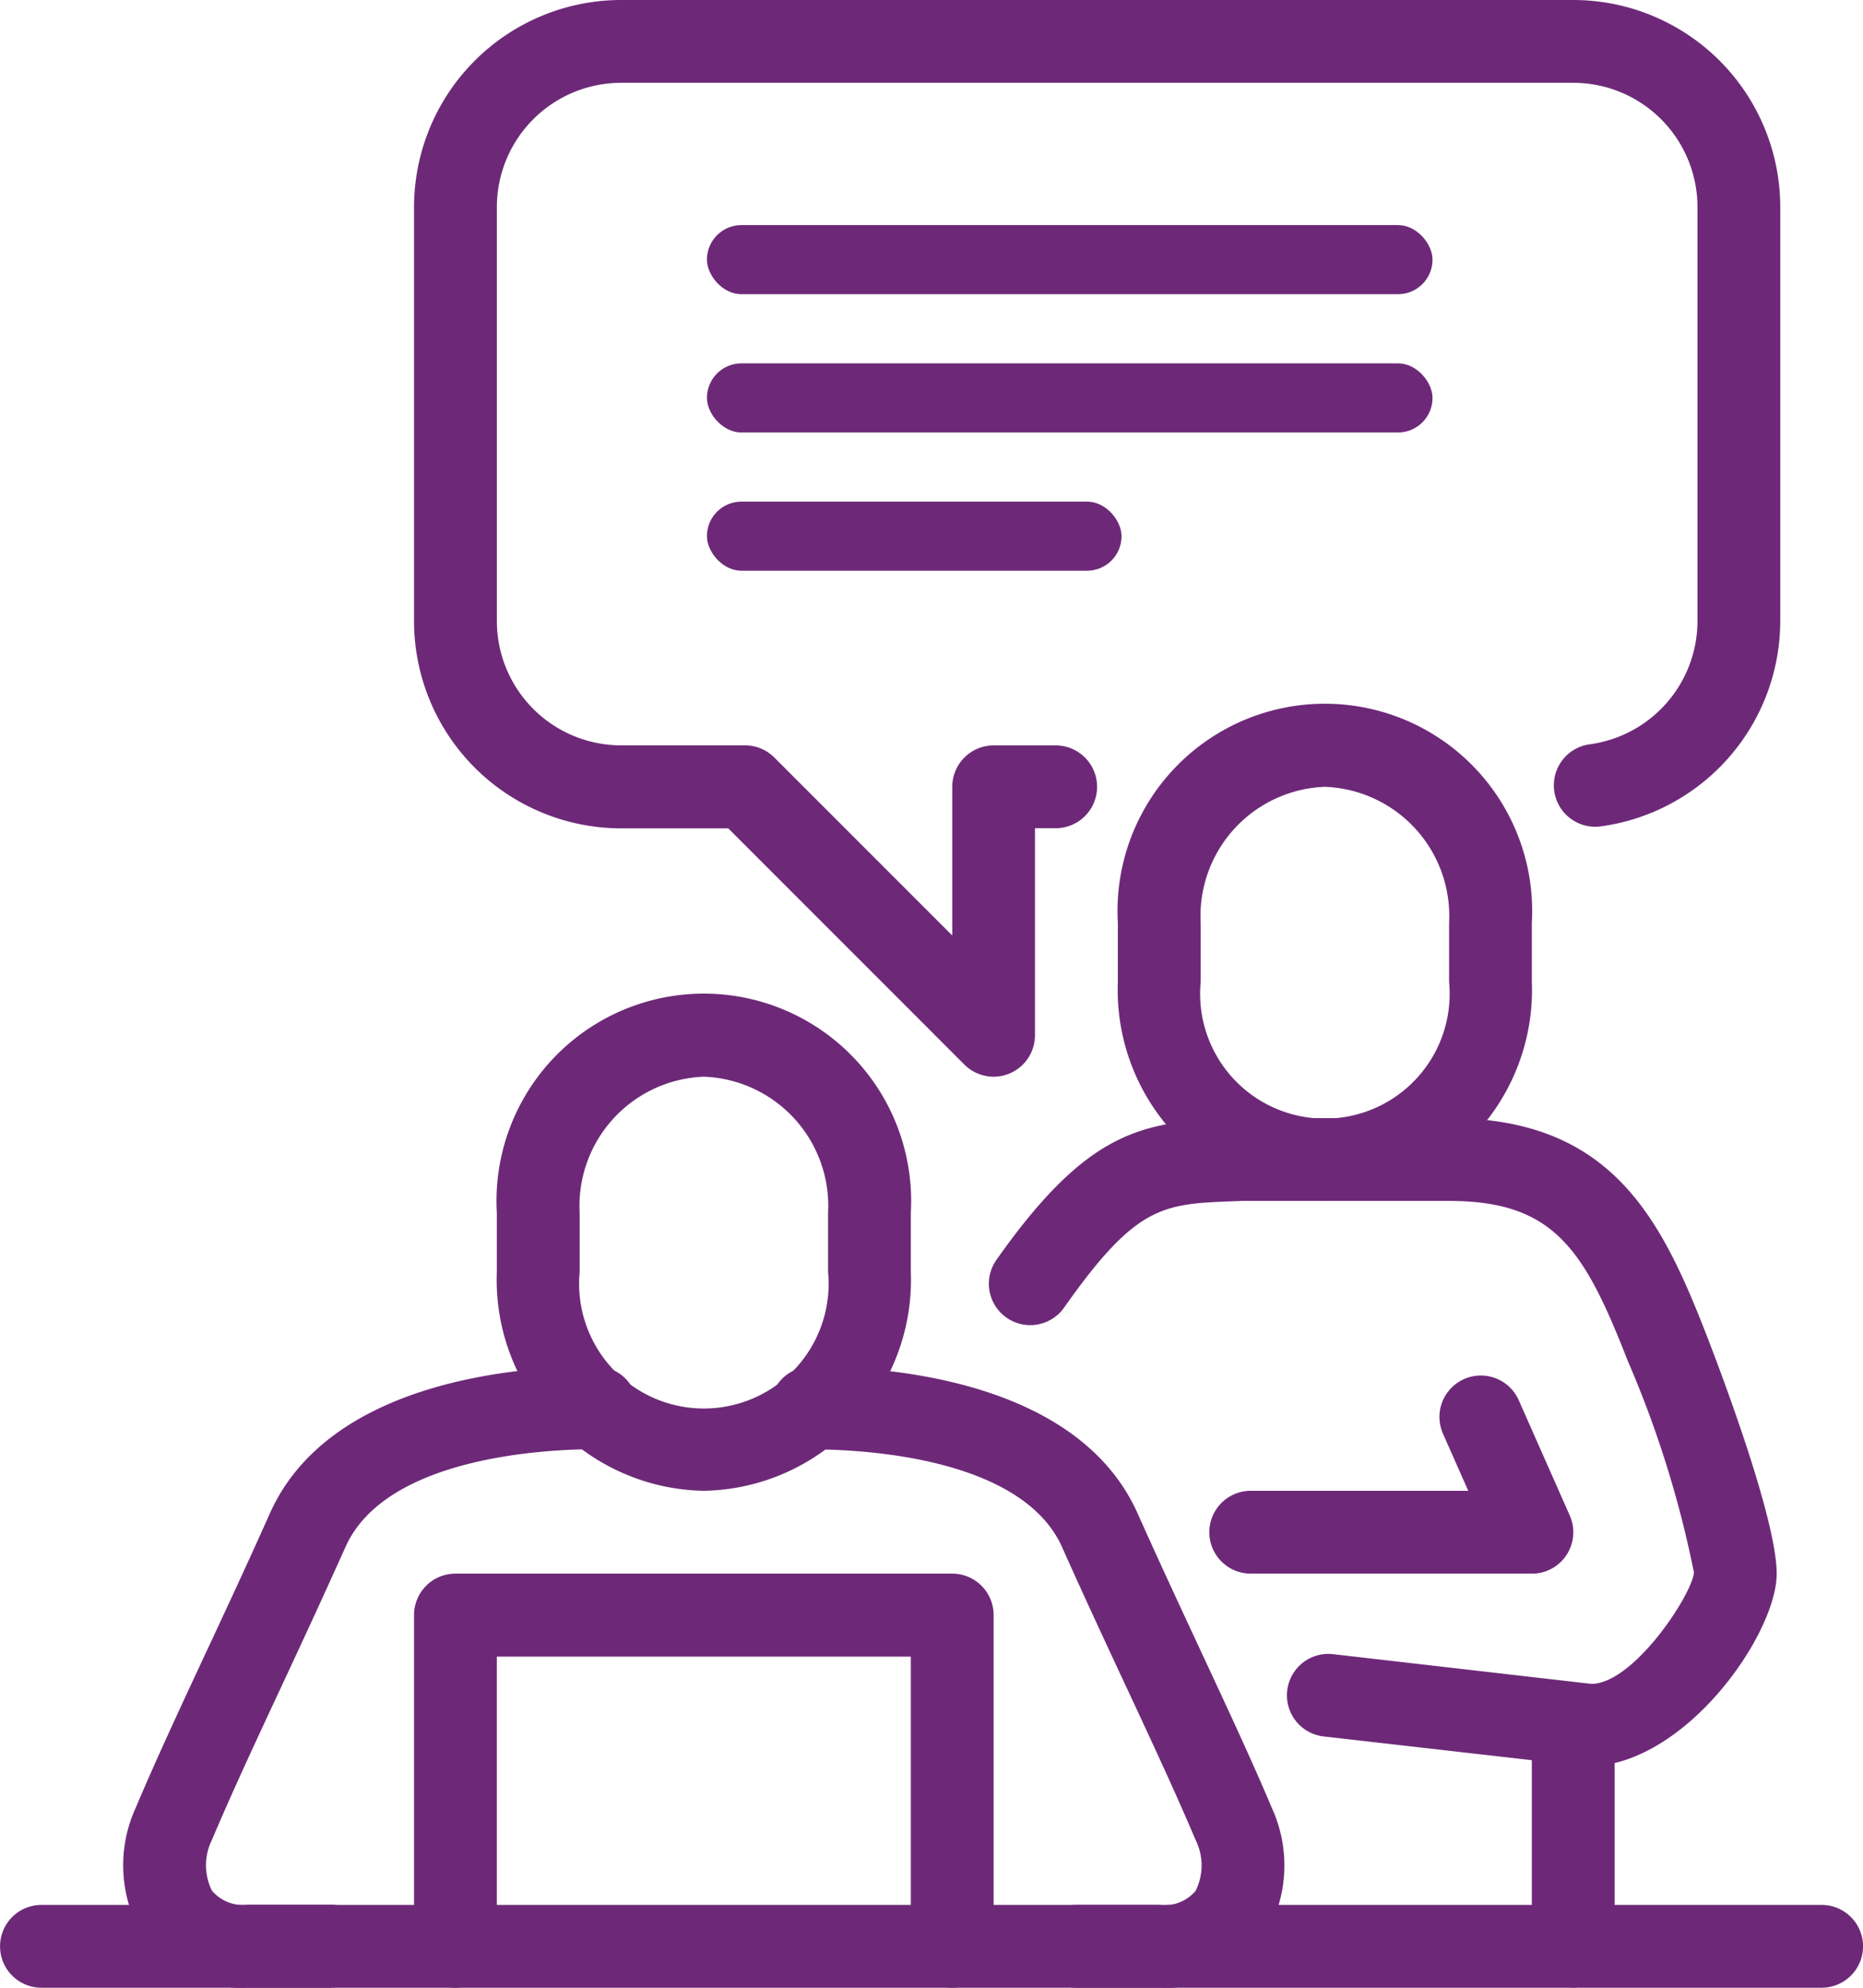 <svg xmlns="http://www.w3.org/2000/svg" width="41.81" height="44.597" viewBox="0 0 41.81 44.597">
  <g id="Group_32760" data-name="Group 32760" transform="translate(-1032.596 -648.945)">
    <g id="Group_33324" data-name="Group 33324" transform="translate(6.055 6.458)">
      <g id="Group_32695" data-name="Group 32695" transform="translate(1026.542 642.487)">
        <g id="Group_32698" data-name="Group 32698" transform="translate(0 0)">
          <path id="Path_29638" data-name="Path 29638" d="M93.008,24.157a.929.929,0,0,1-.657-.272l-5.3-5.3h-2.4A4.651,4.651,0,0,1,80,13.937V4.646A4.651,4.651,0,0,1,84.646,0h21.372a4.648,4.648,0,0,1,4.643,4.643v9.293a4.657,4.657,0,0,1-4.03,4.605.929.929,0,1,1-.244-1.842,2.793,2.793,0,0,0,2.416-2.763V4.643a2.788,2.788,0,0,0-2.785-2.785H84.646a2.79,2.79,0,0,0-2.787,2.787v9.291a2.79,2.79,0,0,0,2.787,2.787h2.787A.929.929,0,0,1,88.09,17l3.989,3.989V17.653a.929.929,0,0,1,.929-.929H94.4a.929.929,0,1,1,0,1.858h-.465v4.646a.929.929,0,0,1-.929.929Z" transform="translate(-70.709 0)" fill="#6d2978"/>
          <path id="Path_29639" data-name="Path 29639" d="M28.5,277.937H26.643a2.716,2.716,0,0,1-2.366-1.148,3.1,3.1,0,0,1-.164-2.888c.458-1.082,1-2.248,1.59-3.511.453-.97.933-2,1.421-3.094,1.328-2.974,5.563-3.3,7.322-3.3a.929.929,0,1,1,0,1.858c-1.09,0-4.716.158-5.625,2.195-.493,1.1-.977,2.143-1.434,3.122-.579,1.241-1.113,2.386-1.563,3.449a1.282,1.282,0,0,0,0,1.138.917.917,0,0,0,.817.317H28.5a.929.929,0,1,1,0,1.858Z" transform="translate(-21.069 -233.34)" fill="#6d2978"/>
          <path id="Path_29640" data-name="Path 29640" d="M157.54,277.937h-1.858a.929.929,0,1,1,0-1.858h1.858a.918.918,0,0,0,.817-.317,1.282,1.282,0,0,0,0-1.138c-.45-1.063-.984-2.208-1.563-3.449-.457-.979-.941-2.018-1.434-3.122-.909-2.036-4.536-2.195-5.625-2.195a.929.929,0,1,1,0-1.858c1.759,0,5.994.321,7.322,3.3.489,1.094.969,2.123,1.421,3.094.589,1.264,1.133,2.429,1.59,3.511a3.1,3.1,0,0,1-.164,2.888A2.716,2.716,0,0,1,157.54,277.937Z" transform="translate(-131.525 -233.34)" fill="#6d2978"/>
          <path id="Path_29641" data-name="Path 29641" d="M92.078,313.291a.929.929,0,0,1-.929-.929v-6.5H81.858v6.5a.929.929,0,1,1-1.858,0v-7.433a.929.929,0,0,1,.929-.929H92.078a.929.929,0,0,1,.929.929v7.433A.929.929,0,0,1,92.078,313.291Z" transform="translate(-70.709 -268.694)" fill="#6d2978"/>
          <path id="Path_29642" data-name="Path 29642" d="M100.646,203.149A4.733,4.733,0,0,1,96,198.239v-1.328a4.653,4.653,0,1,1,9.291,0v1.328A4.733,4.733,0,0,1,100.646,203.149Zm0-9.291a2.9,2.9,0,0,0-2.787,3.052v1.328a2.8,2.8,0,1,0,5.575,0v-1.328A2.9,2.9,0,0,0,100.646,193.858Z" transform="translate(-84.851 -169.701)" fill="#6d2978"/>
          <path id="Path_29643" data-name="Path 29643" d="M220.646,147.149A4.733,4.733,0,0,1,216,142.239v-1.328a4.653,4.653,0,1,1,9.291,0v1.328A4.733,4.733,0,0,1,220.646,147.149Zm0-9.291a2.9,2.9,0,0,0-2.787,3.052v1.328a2.8,2.8,0,1,0,5.575,0v-1.328A2.9,2.9,0,0,0,220.646,137.858Z" transform="translate(-190.914 -120.205)" fill="#6d2978"/>
          <path id="Line_5871" data-name="Line 5871" d="M32.881-6.142H-7.071A.929.929,0,0,1-8-7.071.929.929,0,0,1-7.071-8H32.881a.929.929,0,0,1,.929.929A.929.929,0,0,1,32.881-6.142Z" transform="translate(8 50.739)" fill="#6d2978"/>
          <path id="Path_29644" data-name="Path 29644" d="M240.915,270.172h-6.309a.929.929,0,1,1,0-1.858h4.882l-.567-1.281a.929.929,0,1,1,1.7-.752l1.145,2.587a.929.929,0,0,1-.85,1.305Z" transform="translate(-206.538 -234.866)" fill="#6d2978"/>
          <path id="Path_29645" data-name="Path 29645" d="M204.512,230.547l-5.91-.674a.929.929,0,1,1,.212-1.846l5.8.667c.937-.006,2.237-1.968,2.3-2.494a23.667,23.667,0,0,0-1.486-4.752c-.977-2.5-1.652-3.59-4.013-3.59h-4.646l-.176.007c-1.6.06-2.192.082-3.815,2.386a.929.929,0,1,1-1.519-1.07c2.053-2.914,3.277-3.1,5.264-3.173l.209-.008h4.683c3.584,0,4.721,2.161,5.743,4.772.269.688,1.612,4.185,1.612,5.449C208.773,227.572,206.713,230.547,204.512,230.547Z" transform="translate(-168.898 -190.914)" fill="#6d2978"/>
          <path id="Line_5872" data-name="Line 5872" d="M-7.071-1.5A.929.929,0,0,1-8-2.425V-7.071A.929.929,0,0,1-7.071-8a.929.929,0,0,1,.929.929v4.646A.929.929,0,0,1-7.071-1.5Z" transform="translate(42.377 46.093)" fill="#6d2978"/>
        </g>
      </g>
      <rect id="Rectangle_10247" data-name="Rectangle 10247" width="16.284" height="1.551" rx="0.775" transform="translate(1042.406 647.537)" fill="#6d2978"/>
      <rect id="Rectangle_10248" data-name="Rectangle 10248" width="16.284" height="1.551" rx="0.775" transform="translate(1042.406 650.639)" fill="#6d2978"/>
      <rect id="Rectangle_10249" data-name="Rectangle 10249" width="9.305" height="1.551" rx="0.775" transform="translate(1042.406 653.741)" fill="#6d2978"/>
    </g>
  </g>
</svg>
